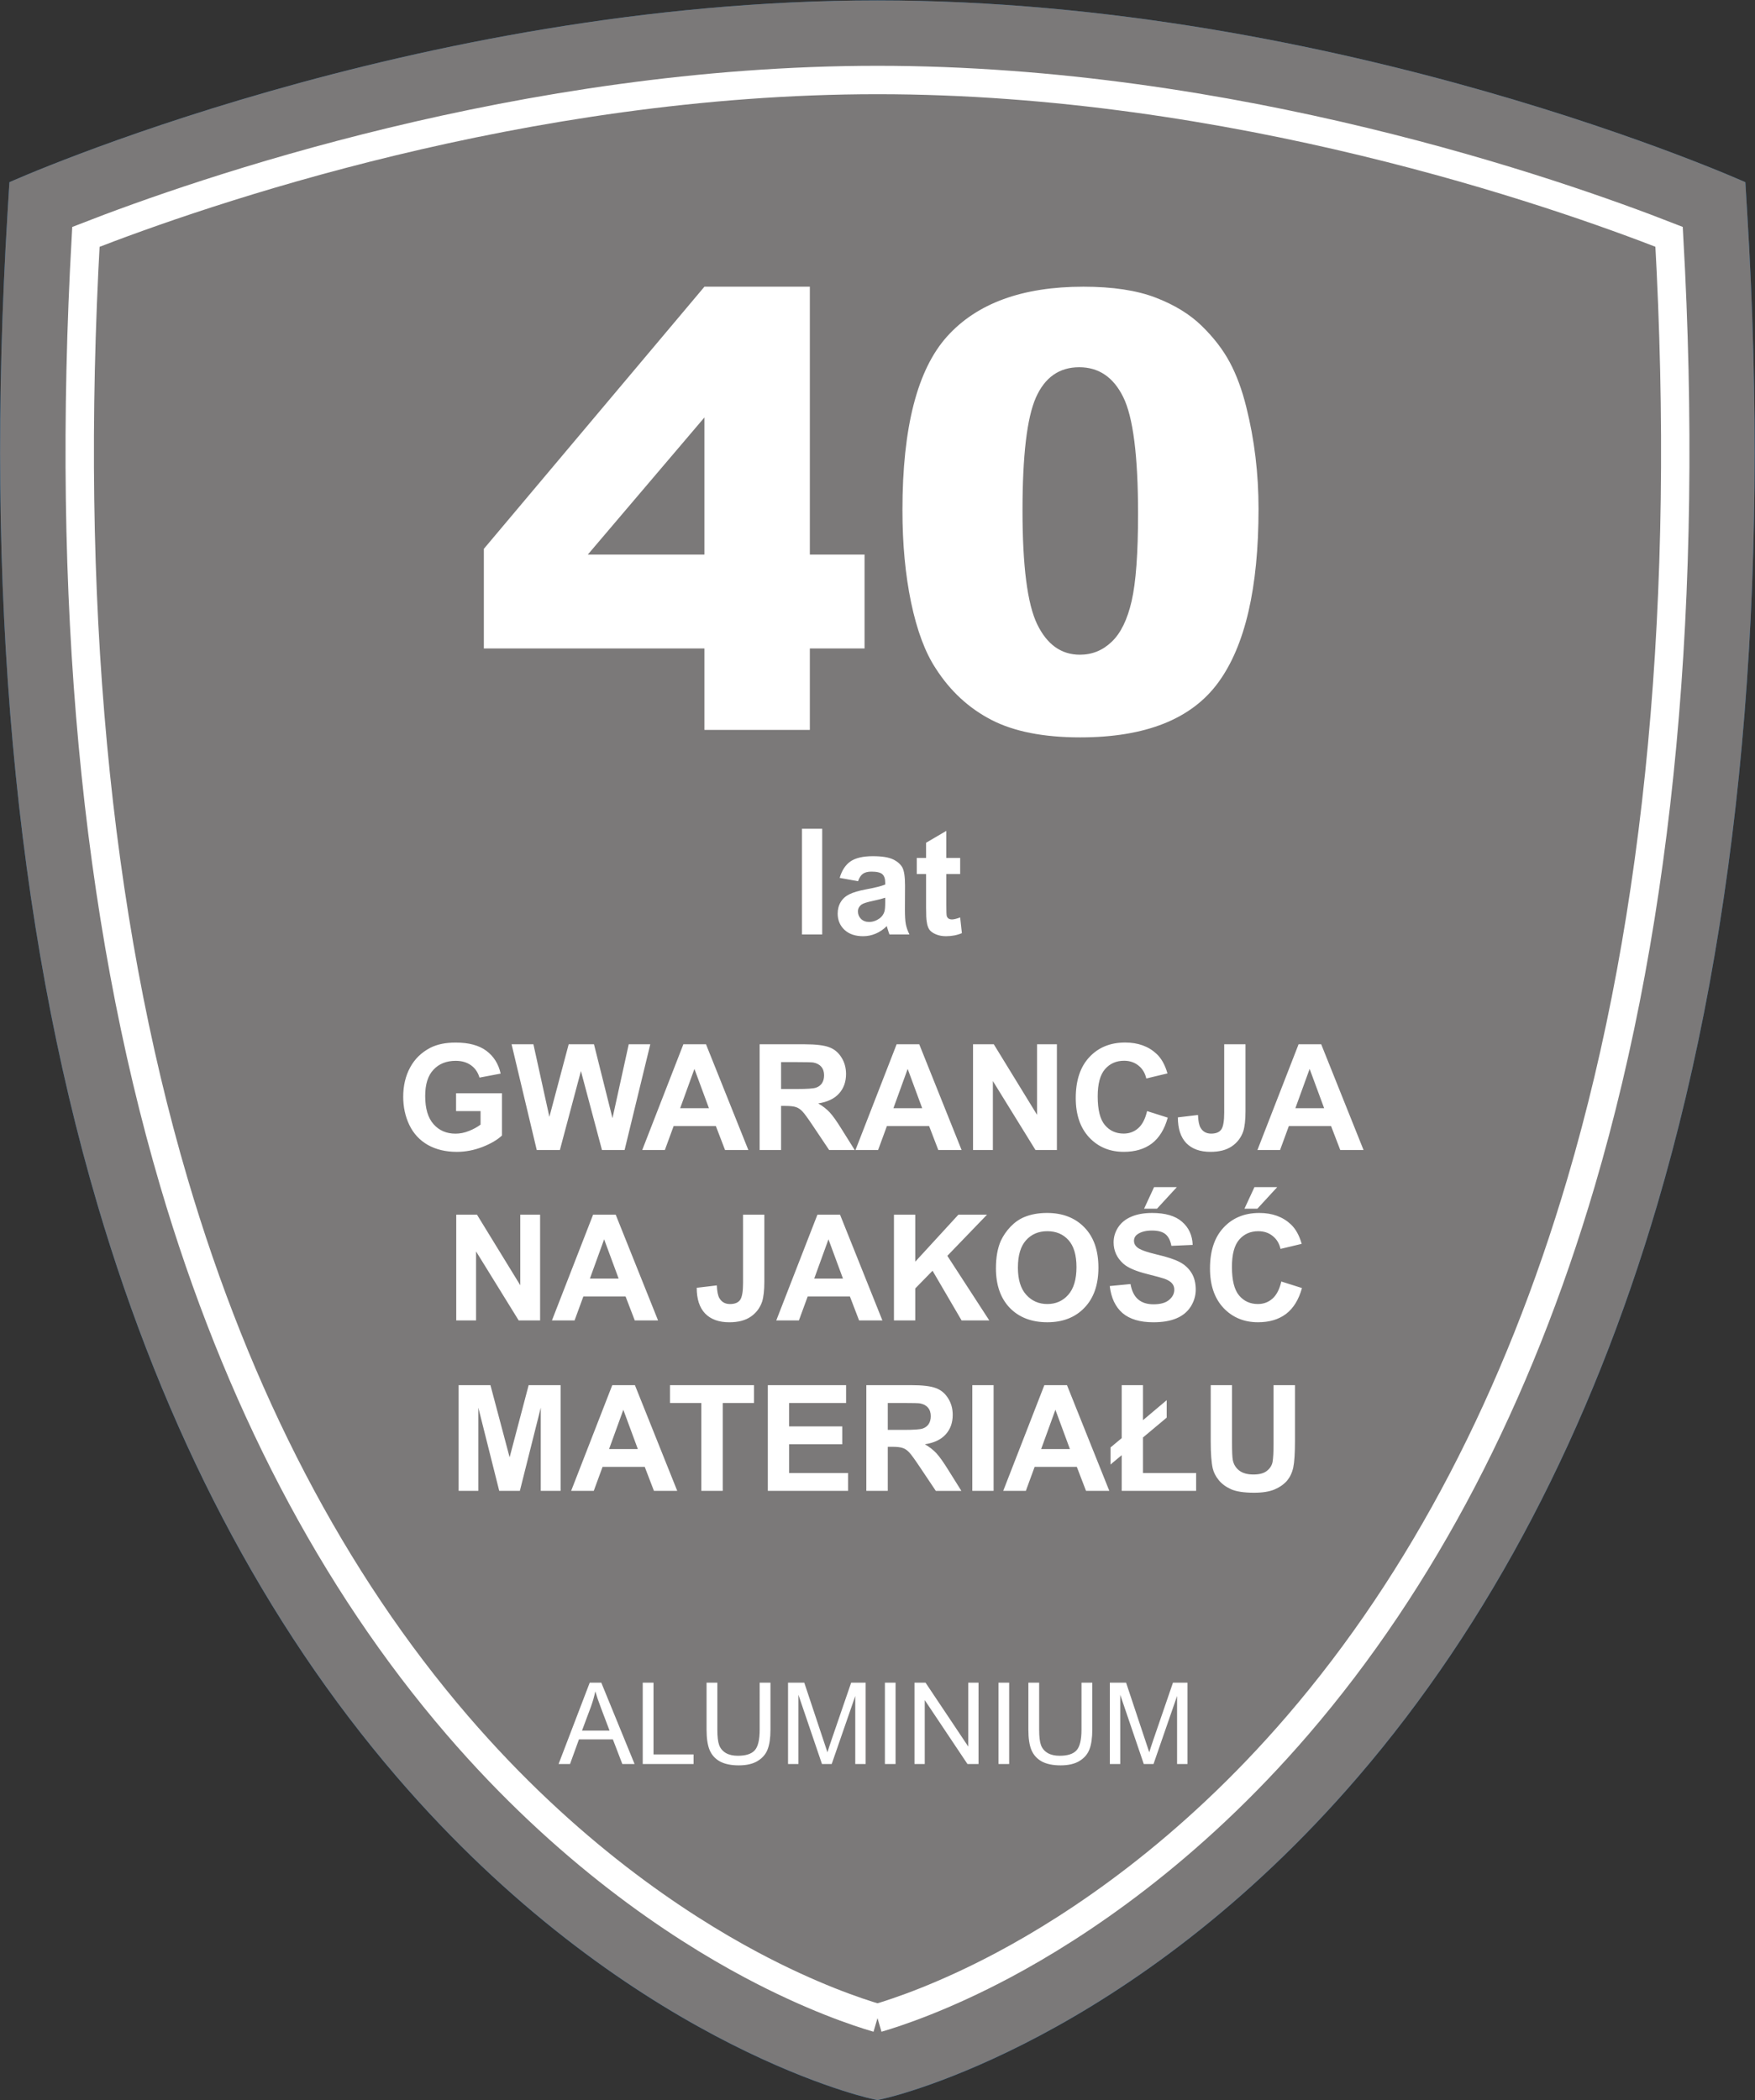 <svg
   version="1.1"
   viewBox="0 0 205.944 246.415"
   xmlns="http://www.w3.org/2000/svg"
   xmlns:svg="http://www.w3.org/2000/svg">
  <rect x="0" y="0" width="205.944" height="246.415" fill="#333333" stroke="none"/>
  <g>
    <path
       d="m 0,0 c 19.924,-23.167 40.823,-28.114 41.703,-28.313 l 0.607,-0.137 0.606,0.137 c 0.88,0.199 21.78,5.146 41.703,28.313 11.613,13.503 20.476,30.445 26.344,50.355 7.286,24.725 9.949,54.139 7.913,87.425 l -0.157,2.58 c 0,0 -35.599,16.001 -76.409,16.001 -40.811,0 -76.409,-16.001 -76.409,-16.001 l -0.158,-2.58 c -2.036,-33.286 0.627,-62.7 7.913,-87.425 C -20.476,30.445 -11.613,13.503 0,0"
       style="fill:#1266ac;fill-opacity:1;fill-rule:nonzero;stroke:none"
       transform="matrix(1.333,0,0,-1.333,46.559,208.481)" />
    <path
       d="m 0,0 c -1.753,0.512 -5.821,1.866 -11.115,4.687 -6.513,3.47 -16.291,9.95 -25.887,21.108 -10.962,12.746 -19.352,28.818 -24.937,47.769 -6.925,23.501 -9.53,51.49 -7.747,83.219 10.06,3.925 38.489,13.808 69.686,13.808 31.287,0 59.643,-9.874 69.685,-13.803 C 71.469,125.059 68.864,97.066 61.938,73.564 56.353,54.612 47.963,38.54 37.002,25.795 27.406,14.637 17.629,8.157 11.115,4.687 5.82,1.865 1.752,0.512 0,0"
       style="fill:#1266ac;fill-opacity:1;fill-rule:nonzero;stroke:#ffffff;stroke-width:2.5;stroke-linecap:butt;stroke-linejoin:miter;stroke-miterlimit:10;stroke-dasharray:none;stroke-opacity:1"
       transform="matrix(1.333,0,0,-1.333,102.973,236.789)" />
    <path
       d="M 20.519,-7.171 H 1.101 V -15.937 L 20.519,-39.011 h 9.281 v 23.578 h 4.816 v 8.262 H 29.8 V 5.578125e-4 h -9.281 z m 0,-8.262 v -12.07 l -10.266,12.07 z m 17.432,-3.902 c 0,-7.289 1.312,-12.39 3.938,-15.305 2.625,-2.912 6.621,-4.371 11.988,-4.371 2.584,0 4.705,0.322 6.363,0.961 1.655,0.633 3.006,1.462 4.055,2.484 1.046,1.017 1.869,2.086 2.473,3.211 0.601,1.125 1.084,2.438 1.453,3.938 0.718,2.859 1.078,5.845 1.078,8.953 0,6.961 -1.181,12.056 -3.539,15.281 -2.353,3.229 -6.407,4.84 -12.164,4.84 -3.229,0 -5.836,-0.516 -7.828,-1.547 -1.986,-1.031 -3.615,-2.537 -4.887,-4.523 -0.932,-1.412 -1.652,-3.346 -2.168,-5.801 -0.51,-2.452 -0.762,-5.159 -0.762,-8.121 z m 10.57,0.023 c 0,4.884 0.428,8.221 1.289,10.008 0.867,1.79 2.121,2.684 3.762,2.684 1.078,0 2.01,-0.378 2.801,-1.137 0.797,-0.756 1.383,-1.957 1.758,-3.598 0.375,-1.641 0.562,-4.195 0.562,-7.664 0,-5.092 -0.434,-8.514 -1.301,-10.266 -0.861,-1.758 -2.153,-2.637 -3.879,-2.637 -1.758,0 -3.032,0.896 -3.82,2.684 -0.782,1.79 -1.172,5.098 -1.172,9.926 z m 0,0"
       style="fill:#ffffff;fill-opacity:1;fill-rule:nonzero;stroke:none"
       aria-label="40"
       transform="matrix(1.333,0,0,1.333,55.309,85.652)" />
    <path
       d="M 2.636,5.578125e-4 H 0.855 V -6.738 H 2.507 v 0.961 c 0.287,-0.451 0.545,-0.75 0.773,-0.891 0.226,-0.146 0.48,-0.223 0.762,-0.223 0.404,0 0.8,0.114 1.184,0.34 l -0.551,1.547 c -0.305,-0.193 -0.586,-0.293 -0.844,-0.293 -0.252,0 -0.463,0.07 -0.633,0.211 -0.173,0.141 -0.311,0.393 -0.41,0.75 -0.103,0.36 -0.152,1.11 -0.152,2.25 z M 5.572,-3.468 c 0,-0.586 0.144,-1.154 0.434,-1.711 0.296,-0.554 0.709,-0.976 1.242,-1.266 0.539,-0.296 1.14,-0.445 1.805,-0.445 1.014,0 1.846,0.334 2.496,0.996 0.656,0.656 0.984,1.494 0.984,2.508 0,1.017 -0.334,1.86 -0.996,2.531 -0.656,0.674 -1.482,1.008 -2.473,1.008 -0.618,0 -1.207,-0.138 -1.77,-0.41 -0.562,-0.281 -0.993,-0.691 -1.289,-1.23 C 5.715,-2.033 5.572,-2.695 5.572,-3.468 Z m 1.828,0.094 c 0,0.674 0.158,1.189 0.48,1.547 0.319,0.352 0.709,0.527 1.172,0.527 0.469,0 0.858,-0.176 1.172,-0.527 0.311,-0.357 0.469,-0.879 0.469,-1.559 0,-0.656 -0.158,-1.16 -0.469,-1.512 -0.313,-0.357 -0.703,-0.539 -1.172,-0.539 -0.463,0 -0.853,0.182 -1.172,0.539 -0.322,0.352 -0.48,0.861 -0.48,1.523 z M 13.866,5.578125e-4 V -9.304 h 1.781 v 4.934 l 2.098,-2.367 h 2.191 L 17.627,-4.277 20.1,5.578125e-4 H 18.178 L 16.479,-3.023 15.647,-2.156 V 5.578125e-4 Z M 20.745,-3.468 c 0,-0.586 0.144,-1.154 0.434,-1.711 0.296,-0.554 0.709,-0.976 1.242,-1.266 0.539,-0.296 1.14,-0.445 1.805,-0.445 1.014,0 1.846,0.334 2.496,0.996 0.656,0.656 0.984,1.494 0.984,2.508 0,1.017 -0.334,1.86 -0.996,2.531 -0.656,0.674 -1.482,1.008 -2.473,1.008 -0.618,0 -1.207,-0.138 -1.77,-0.41 -0.562,-0.281 -0.993,-0.691 -1.289,-1.23 -0.29,-0.545 -0.434,-1.207 -0.434,-1.98 z m 1.828,0.094 c 0,0.674 0.158,1.189 0.48,1.547 0.319,0.352 0.709,0.527 1.172,0.527 0.469,0 0.858,-0.176 1.172,-0.527 0.311,-0.357 0.469,-0.879 0.469,-1.559 0,-0.656 -0.158,-1.16 -0.469,-1.512 -0.313,-0.357 -0.703,-0.539 -1.172,-0.539 -0.463,0 -0.853,0.182 -1.172,0.539 -0.322,0.352 -0.48,0.861 -0.48,1.523 z M 30.96,5.578125e-4 28.242,-6.738 h 1.875 l 1.266,3.434 0.363,1.148 c 0.1,-0.287 0.164,-0.48 0.188,-0.574 0.062,-0.188 0.123,-0.378 0.188,-0.574 l 1.289,-3.434 h 1.828 L 32.566,5.578125e-4 Z m 0,0"
       style="fill:#ffffff;fill-opacity:1;fill-rule:nonzero;stroke:none"
       aria-label="rokov"
       transform="matrix(1.333,0,0,1.333,79.372,109.652)" />
    <path
       d="M 0.821,-4.78125e-4 V -7.161 H 5.649 v 0.844 H 1.77 v 2.227 h 3.352 v 0.844 H 1.77 v 3.246 z m 4.726,0 L 8.289,-7.161 H 9.308 L 12.238,-4.78125e-4 H 11.16 L 10.328,-2.168 H 7.339 L 6.554,-4.78125e-4 Z m 2.062,-2.941 H 10.035 L 9.285,-4.922 c -0.229,-0.601 -0.396,-1.093 -0.504,-1.477 -0.094,0.454 -0.223,0.908 -0.387,1.359 z M 13.011,-4.78125e-4 V -7.161 h 3.176 c 0.633,0 1.113,0.067 1.441,0.199 0.334,0.126 0.601,0.352 0.797,0.68 0.202,0.328 0.305,0.688 0.305,1.078 0,0.51 -0.164,0.938 -0.492,1.289 -0.328,0.346 -0.838,0.562 -1.523,0.656 0.249,0.126 0.439,0.246 0.574,0.363 0.272,0.252 0.533,0.568 0.785,0.949 l 1.242,1.945 H 18.132 L 17.183,-1.489 c -0.281,-0.428 -0.513,-0.756 -0.691,-0.984 -0.173,-0.226 -0.334,-0.387 -0.48,-0.48 -0.141,-0.094 -0.281,-0.155 -0.422,-0.188 -0.111,-0.023 -0.287,-0.035 -0.527,-0.035 H 13.96 V -4.78125e-4 Z M 13.96,-3.997 h 2.039 c 0.428,0 0.765,-0.041 1.008,-0.129 0.24,-0.094 0.425,-0.237 0.551,-0.434 0.132,-0.193 0.199,-0.41 0.199,-0.645 0,-0.334 -0.126,-0.612 -0.375,-0.832 -0.243,-0.217 -0.63,-0.328 -1.16,-0.328 H 13.96 Z M 20.174,-4.78125e-4 V -7.161 h 2.695 c 0.545,0 0.984,0.076 1.312,0.223 0.328,0.141 0.586,0.363 0.773,0.668 0.188,0.305 0.281,0.621 0.281,0.949 0,0.305 -0.088,0.595 -0.258,0.867 -0.164,0.267 -0.41,0.48 -0.738,0.645 0.428,0.126 0.762,0.346 0.996,0.656 0.234,0.305 0.352,0.665 0.352,1.078 0,0.337 -0.076,0.65 -0.223,0.938 -0.141,0.29 -0.316,0.513 -0.527,0.668 -0.205,0.158 -0.463,0.275 -0.773,0.352 -0.313,0.079 -0.7,0.117 -1.16,0.117 z M 21.124,-4.149 h 1.547 c 0.422,0 0.721,-0.026 0.902,-0.082 0.24,-0.07 0.422,-0.188 0.539,-0.352 0.123,-0.17 0.188,-0.381 0.188,-0.633 0,-0.234 -0.059,-0.439 -0.176,-0.621 -0.111,-0.179 -0.27,-0.305 -0.48,-0.375 -0.211,-0.07 -0.574,-0.105 -1.09,-0.105 h -1.43 z m 0,3.305 h 1.781 c 0.305,0 0.519,-0.012 0.645,-0.035 0.217,-0.038 0.401,-0.1 0.551,-0.187 0.146,-0.094 0.27,-0.226 0.363,-0.398 0.094,-0.179 0.141,-0.381 0.141,-0.609 0,-0.264 -0.07,-0.495 -0.211,-0.691 -0.135,-0.202 -0.322,-0.343 -0.562,-0.422 -0.243,-0.076 -0.595,-0.117 -1.055,-0.117 h -1.652 z m 4.98,0.844 2.742,-7.16 h 1.02 l 2.93,7.16 H 31.717 L 30.885,-2.168 H 27.897 L 27.112,-4.78125e-4 Z m 2.062,-2.941 h 2.426 l -0.75,-1.98 c -0.229,-0.601 -0.396,-1.093 -0.504,-1.477 -0.094,0.454 -0.223,0.908 -0.387,1.359 z m 0,0"
       style="fill:#ffffff;fill-opacity:1;fill-rule:nonzero;stroke:none"
       aria-label="FARBA"
       transform="matrix(1.333,0,0,1.333,81.101,204.477)" />
    <path
       d="M 0.468,-3.022 2.296,-3.198 c 0.108,0.609 0.331,1.061 0.668,1.348 0.334,0.29 0.788,0.434 1.359,0.434 0.609,0 1.066,-0.129 1.371,-0.387 0.305,-0.258 0.457,-0.557 0.457,-0.902 0,-0.217 -0.067,-0.401 -0.199,-0.551 C 5.826,-3.412 5.604,-3.549 5.284,-3.667 5.064,-3.743 4.563,-3.88 3.784,-4.077 2.776,-4.326 2.067,-4.63 1.663,-4.991 c -0.571,-0.516 -0.855,-1.14 -0.855,-1.875 0,-0.475 0.132,-0.917 0.398,-1.324 0.272,-0.413 0.659,-0.727 1.16,-0.938 0.507,-0.217 1.116,-0.328 1.828,-0.328 1.172,0 2.051,0.258 2.637,0.773 0.592,0.51 0.905,1.189 0.938,2.039 l -1.875,0.082 C 5.806,-7.036 5.63,-7.381 5.366,-7.592 5.108,-7.803 4.713,-7.909 4.183,-7.909 c -0.548,0 -0.979,0.114 -1.289,0.34 -0.196,0.141 -0.293,0.334 -0.293,0.574 0,0.22 0.094,0.407 0.281,0.562 0.234,0.205 0.809,0.416 1.723,0.633 0.914,0.211 1.588,0.434 2.027,0.668 0.437,0.229 0.779,0.545 1.031,0.949 0.249,0.398 0.375,0.891 0.375,1.477 0,0.533 -0.149,1.031 -0.445,1.5 -0.299,0.463 -0.721,0.806 -1.266,1.031 -0.539,0.226 -1.213,0.34 -2.016,0.34 -1.181,0 -2.086,-0.27 -2.719,-0.809 C 0.966,-1.188 0.591,-1.982 0.468,-3.022 Z M 12.058,0.001 V -3.913 l -3.41,-5.391 h 2.203 l 2.191,3.68 2.145,-3.68 h 2.168 l -3.422,5.402 v 3.902 z m 5.754,-3.023 1.828,-0.176 c 0.108,0.609 0.331,1.061 0.668,1.348 0.334,0.29 0.788,0.434 1.359,0.434 0.609,0 1.066,-0.129 1.371,-0.387 0.305,-0.258 0.457,-0.557 0.457,-0.902 0,-0.217 -0.067,-0.401 -0.199,-0.551 -0.126,-0.155 -0.349,-0.293 -0.668,-0.41 -0.22,-0.076 -0.721,-0.214 -1.5,-0.41 -1.008,-0.249 -1.717,-0.554 -2.121,-0.914 -0.571,-0.516 -0.855,-1.14 -0.855,-1.875 0,-0.475 0.132,-0.917 0.398,-1.324 0.272,-0.413 0.659,-0.727 1.16,-0.938 0.507,-0.217 1.116,-0.328 1.828,-0.328 1.172,0 2.051,0.258 2.637,0.773 0.592,0.51 0.905,1.189 0.938,2.039 l -1.875,0.082 c -0.088,-0.475 -0.264,-0.82 -0.527,-1.031 -0.258,-0.211 -0.653,-0.316 -1.184,-0.316 -0.548,0 -0.979,0.114 -1.289,0.34 -0.196,0.141 -0.293,0.334 -0.293,0.574 0,0.22 0.094,0.407 0.281,0.562 0.234,0.205 0.809,0.416 1.723,0.633 0.914,0.211 1.588,0.434 2.027,0.668 0.437,0.229 0.779,0.545 1.031,0.949 0.249,0.398 0.375,0.891 0.375,1.477 0,0.533 -0.149,1.031 -0.445,1.5 -0.299,0.463 -0.721,0.806 -1.266,1.031 -0.539,0.226 -1.213,0.34 -2.016,0.34 -1.181,0 -2.086,-0.27 -2.719,-0.809 -0.627,-0.545 -1.002,-1.339 -1.125,-2.379 z M 29.047,0.001 V -7.733 h -2.754 v -1.57 h 7.395 v 1.57 h -2.754 v 7.734 z m 5.859,0 V -9.303 h 6.891 v 1.57 h -5.016 v 2.062 h 4.676 v 1.57 h -4.676 v 2.531 h 5.191 v 1.57 z m 2.379,-9.832 0.879,-1.898 h 2.004 l -1.746,1.898 z M 43.552,0.001 V -9.303 h 2.801 l 1.688,6.352 1.676,-6.352 h 2.812 V 0.001 H 50.782 V -7.323 L 48.942,0.001 H 47.126 L 45.286,-7.323 V 0.001 Z M 54.02,-4.592 c 0,-0.943 0.141,-1.74 0.422,-2.391 0.217,-0.469 0.507,-0.891 0.867,-1.266 0.366,-0.381 0.768,-0.662 1.207,-0.844 0.577,-0.24 1.245,-0.363 2.004,-0.363 1.374,0 2.473,0.428 3.293,1.277 0.82,0.844 1.23,2.024 1.23,3.539 0,1.5 -0.41,2.678 -1.23,3.527 -0.814,0.853 -1.904,1.277 -3.27,1.277 -1.383,0 -2.484,-0.422 -3.305,-1.266 -0.814,-0.85 -1.219,-2.016 -1.219,-3.492 z m 1.934,-0.059 c 0,1.049 0.24,1.846 0.727,2.391 0.492,0.548 1.113,0.82 1.863,0.82 0.75,0 1.362,-0.27 1.84,-0.809 0.483,-0.545 0.727,-1.359 0.727,-2.438 0,-1.061 -0.234,-1.854 -0.703,-2.379 -0.469,-0.521 -1.09,-0.785 -1.863,-0.785 -0.773,0 -1.4,0.267 -1.875,0.797 -0.478,0.533 -0.715,1.333 -0.715,2.402 z M 66.887,0.001 63.559,-9.303 h 2.039 l 2.355,6.891 2.285,-6.891 h 1.992 l -3.34,9.305 z m 14.695,0 H 79.531 L 78.723,-2.108 H 75.008 L 74.234,0.001 H 72.242 l 3.621,-9.305 h 1.992 z m -3.469,-3.68 -1.277,-3.457 -1.254,3.457 z m -2.355,-6.152 0.879,-1.898 h 2.004 l -1.746,1.898 z M 11.305,11.58 v -1.57 h 4.043 v 3.715 c -0.393,0.375 -0.961,0.712 -1.711,1.008 -0.744,0.287 -1.497,0.434 -2.262,0.434 -0.979,0 -1.828,-0.202 -2.555,-0.609 C 8.1,14.143 7.558,13.557 7.191,12.798 6.831,12.042 6.652,11.213 6.652,10.314 c 0,-0.967 0.202,-1.828 0.609,-2.578 0.404,-0.75 0.999,-1.327 1.781,-1.734 0.601,-0.305 1.342,-0.457 2.227,-0.457 1.154,0 2.057,0.243 2.707,0.727 0.647,0.486 1.066,1.154 1.254,2.004 L 13.367,8.626 C 13.232,8.166 12.986,7.806 12.629,7.548 12.269,7.285 11.814,7.15 11.27,7.15 c -0.82,0 -1.474,0.264 -1.957,0.785 -0.486,0.516 -0.727,1.286 -0.727,2.309 0,1.102 0.246,1.931 0.738,2.484 0.492,0.557 1.137,0.832 1.934,0.832 0.39,0 0.779,-0.076 1.172,-0.234 0.398,-0.155 0.741,-0.343 1.031,-0.562 v -1.184 z m 14.183,3.422 h -2.051 l -0.809,-2.109 h -3.715 l -0.773,2.109 h -1.992 l 3.621,-9.305 h 1.992 z m -3.469,-3.68 -1.277,-3.457 -1.254,3.457 z m 4.462,3.68 V 5.697 h 3.961 c 0.99,0 1.711,0.088 2.156,0.258 0.451,0.164 0.812,0.463 1.078,0.891 0.272,0.422 0.41,0.911 0.41,1.465 0,0.697 -0.208,1.271 -0.621,1.723 -0.407,0.454 -1.017,0.744 -1.828,0.867 0.404,0.234 0.741,0.498 1.008,0.785 0.264,0.281 0.621,0.782 1.066,1.5 l 1.137,1.816 h -2.25 l -1.359,-2.027 c -0.478,-0.718 -0.806,-1.172 -0.984,-1.359 -0.182,-0.193 -0.372,-0.322 -0.574,-0.387 -0.196,-0.07 -0.51,-0.105 -0.938,-0.105 h -0.375 v 3.879 z M 28.367,9.634 h 1.383 c 0.896,0 1.459,-0.038 1.688,-0.117 0.226,-0.076 0.401,-0.205 0.527,-0.387 0.123,-0.188 0.188,-0.422 0.188,-0.703 0,-0.311 -0.082,-0.562 -0.246,-0.75 -0.164,-0.193 -0.398,-0.319 -0.703,-0.375 -0.158,-0.023 -0.615,-0.035 -1.371,-0.035 H 28.367 Z M 44.258,15.001 H 42.207 L 41.398,12.892 h -3.715 l -0.773,2.109 h -1.992 l 3.621,-9.305 h 1.992 z m -3.469,-3.68 -1.277,-3.457 -1.254,3.457 z m 4.477,3.68 V 5.697 h 1.828 l 3.809,6.211 V 5.697 h 1.746 v 9.305 h -1.887 l -3.75,-6.07 v 6.07 z m 15.328,-3.422 1.816,0.574 c -0.281,1.017 -0.747,1.775 -1.395,2.273 -0.65,0.492 -1.474,0.738 -2.473,0.738 -1.236,0 -2.25,-0.422 -3.047,-1.266 -0.791,-0.85 -1.184,-2.007 -1.184,-3.469 0,-1.547 0.398,-2.745 1.195,-3.598 0.797,-0.858 1.846,-1.289 3.152,-1.289 1.14,0 2.065,0.337 2.777,1.008 0.422,0.398 0.738,0.97 0.949,1.711 L 60.523,8.708 C 60.412,8.225 60.184,7.847 59.832,7.572 c -0.346,-0.281 -0.768,-0.422 -1.266,-0.422 -0.688,0 -1.248,0.246 -1.676,0.738 -0.431,0.492 -0.645,1.295 -0.645,2.402 0,1.181 0.211,2.021 0.633,2.52 0.422,0.501 0.973,0.75 1.652,0.75 0.498,0 0.929,-0.158 1.289,-0.48 0.357,-0.319 0.615,-0.82 0.773,-1.5 z m 3.372,3.422 V 5.697 h 1.875 v 9.305 z m 12.064,0 h -2.051 l -0.809,-2.109 h -3.715 l -0.773,2.109 h -1.992 l 3.621,-9.305 h 1.992 z m -3.469,-3.68 -1.277,-3.457 -1.254,3.457 z m 0,0"
       style="fill:#ffffff;fill-opacity:1;fill-rule:nonzero;stroke:none"
       aria-label="SYSTÉMOVÁ&#10;GARANCIA"
       transform="matrix(1.333,0,0,1.333,48.556,147.611)" />
    <path
       d="m 0,0 c 19.924,-23.167 40.823,-28.114 41.703,-28.313 l 0.607,-0.137 0.606,0.137 c 0.88,0.199 21.78,5.146 41.703,28.313 11.613,13.503 20.476,30.445 26.344,50.355 7.286,24.725 9.949,54.139 7.913,87.425 l -0.157,2.58 c 0,0 -35.599,16.001 -76.409,16.001 -40.811,0 -76.409,-16.001 -76.409,-16.001 l -0.158,-2.58 c -2.036,-33.286 0.627,-62.7 7.913,-87.425 C -20.476,30.445 -11.613,13.503 0,0"
       style="fill:#7b7979;fill-opacity:1;fill-rule:nonzero;stroke:none"
       transform="matrix(1.333,0,0,-1.333,46.559,208.476)"
       clip-path="url(#clipPath10)" />
    <path
       d="m 0,0 c -1.752,0.512 -5.821,1.866 -11.116,4.687 -6.513,3.47 -16.291,9.95 -25.887,21.108 -10.961,12.746 -19.351,28.818 -24.936,47.769 -6.925,23.501 -9.53,51.49 -7.747,83.219 10.06,3.925 38.489,13.808 69.686,13.808 31.289,0 59.645,-9.875 69.685,-13.803 C 71.468,125.059 68.864,97.065 61.939,73.564 56.353,54.613 47.963,38.541 37.002,25.795 27.406,14.637 17.628,8.157 11.115,4.687 5.82,1.865 1.751,0.512 0,0"
       style="fill:#7b7979;fill-opacity:1;fill-rule:nonzero;stroke:#ffffff;stroke-width:2.5;stroke-linecap:butt;stroke-linejoin:miter;stroke-miterlimit:10;stroke-dasharray:none;stroke-opacity:1"
       transform="matrix(1.333,0,0,-1.333,102.972,236.784)"
       clip-path="url(#clipPath12)" />
    <path
       d="M 20.519,-7.173 H 1.101 V -15.939 L 20.519,-39.013 h 9.281 v 23.578 h 4.816 v 8.262 h -4.816 v 7.172 h -9.281 z m 0,-8.262 v -12.07 l -10.266,12.07 z m 17.432,-3.902 c 0,-7.289 1.312,-12.39 3.938,-15.305 2.625,-2.912 6.621,-4.371 11.988,-4.371 2.584,0 4.705,0.322 6.363,0.961 1.655,0.633 3.006,1.462 4.055,2.484 1.046,1.017 1.869,2.086 2.473,3.211 0.601,1.125 1.084,2.438 1.453,3.938 0.718,2.859 1.078,5.845 1.078,8.953 0,6.961 -1.181,12.056 -3.539,15.281 -2.353,3.229 -6.407,4.84 -12.164,4.84 -3.229,0 -5.836,-0.516 -7.828,-1.547 -1.986,-1.031 -3.615,-2.537 -4.887,-4.523 -0.932,-1.412 -1.652,-3.346 -2.168,-5.801 -0.51,-2.452 -0.762,-5.159 -0.762,-8.121 z m 10.57,0.023 c 0,4.884 0.428,8.221 1.289,10.008 0.867,1.79 2.121,2.684 3.762,2.684 1.078,0 2.01,-0.378 2.801,-1.137 0.797,-0.756 1.383,-1.957 1.758,-3.598 0.375,-1.641 0.562,-4.195 0.562,-7.664 0,-5.092 -0.434,-8.514 -1.301,-10.266 -0.861,-1.758 -2.153,-2.637 -3.879,-2.637 -1.758,0 -3.032,0.896 -3.82,2.684 -0.782,1.79 -1.172,5.098 -1.172,9.926 z m 0,0"
       style="fill:#ffffff;fill-opacity:1;fill-rule:nonzero;stroke:none"
       aria-label="40"
       transform="matrix(1.333,0,0,1.333,55.31,85.643)" />
    <g
       aria-label="lat&#10;GWARANCJA&#10;NA JAKOŚĆ&#10;MATERIAŁU"
       transform="matrix(1.333,0,0,1.333,92.859,109.643)">
      <path
         d="M 0.938,-0.001 V -9.306 H 2.719 v 9.305 z M 5.875,-4.689 4.257,-4.982 c 0.188,-0.647 0.498,-1.128 0.938,-1.441 0.445,-0.311 1.104,-0.469 1.98,-0.469 0.797,0 1.389,0.094 1.781,0.281 0.39,0.188 0.662,0.428 0.82,0.715 0.155,0.29 0.234,0.82 0.234,1.594 L 10,-2.216 c 0,0.595 0.026,1.031 0.082,1.312 0.053,0.281 0.158,0.583 0.316,0.902 H 8.64 C 8.593,-0.119 8.535,-0.294 8.464,-0.529 8.432,-0.628 8.412,-0.699 8.406,-0.74 8.101,-0.441 7.773,-0.218 7.421,-0.072 7.076,0.075 6.71,0.151 6.32,0.151 c -0.697,0 -1.242,-0.188 -1.641,-0.562 -0.398,-0.375 -0.598,-0.85 -0.598,-1.43 0,-0.381 0.088,-0.721 0.27,-1.02 0.179,-0.296 0.434,-0.521 0.762,-0.68 0.328,-0.164 0.8,-0.305 1.418,-0.422 0.835,-0.155 1.412,-0.299 1.734,-0.434 v -0.176 c 0,-0.343 -0.088,-0.589 -0.258,-0.738 -0.164,-0.146 -0.486,-0.223 -0.961,-0.223 -0.313,0 -0.56,0.064 -0.738,0.188 -0.182,0.126 -0.325,0.346 -0.434,0.656 z m 2.391,1.453 c -0.229,0.079 -0.592,0.173 -1.09,0.281 -0.492,0.103 -0.817,0.205 -0.973,0.305 -0.229,0.164 -0.34,0.372 -0.34,0.621 0,0.252 0.088,0.469 0.27,0.656 0.188,0.182 0.425,0.27 0.715,0.27 0.319,0 0.627,-0.105 0.926,-0.316 0.211,-0.164 0.352,-0.363 0.422,-0.598 0.047,-0.146 0.07,-0.437 0.07,-0.867 z m 6.598,-3.504 v 1.418 h -1.219 v 2.719 c 0,0.548 0.012,0.867 0.035,0.961 0.023,0.094 0.073,0.173 0.152,0.234 0.085,0.056 0.19,0.082 0.316,0.082 0.164,0 0.401,-0.059 0.715,-0.176 l 0.152,1.383 c -0.416,0.179 -0.885,0.27 -1.406,0.27 -0.328,0 -0.621,-0.056 -0.879,-0.164 -0.258,-0.108 -0.451,-0.246 -0.574,-0.41 -0.117,-0.17 -0.196,-0.404 -0.234,-0.703 -0.041,-0.202 -0.059,-0.621 -0.059,-1.254 v -2.941 h -0.82 v -1.418 h 0.82 V -8.076 l 1.781,-1.043 v 2.379 z M -29.513,15.546 v -1.57 h 4.043 v 3.715 c -0.393,0.375 -0.961,0.712 -1.711,1.008 -0.744,0.287 -1.497,0.434 -2.262,0.434 -0.979,0 -1.828,-0.202 -2.555,-0.609 -0.721,-0.413 -1.263,-0.999 -1.629,-1.758 -0.36,-0.756 -0.539,-1.585 -0.539,-2.484 0,-0.967 0.202,-1.828 0.609,-2.578 0.404,-0.75 0.999,-1.327 1.781,-1.734 0.601,-0.305 1.342,-0.457 2.227,-0.457 1.154,0 2.057,0.243 2.707,0.727 0.647,0.486 1.066,1.154 1.254,2.004 l -1.863,0.352 c -0.135,-0.46 -0.381,-0.82 -0.738,-1.078 -0.36,-0.264 -0.814,-0.398 -1.359,-0.398 -0.82,0 -1.474,0.264 -1.957,0.785 -0.486,0.516 -0.727,1.286 -0.727,2.309 0,1.102 0.246,1.931 0.738,2.484 0.492,0.557 1.137,0.832 1.934,0.832 0.39,0 0.779,-0.076 1.172,-0.234 0.398,-0.155 0.741,-0.343 1.031,-0.562 V 15.546 Z m 7.102,3.422 -2.215,-9.305 h 1.922 l 1.406,6.387 1.699,-6.387 h 2.227 l 1.629,6.504 1.43,-6.504 h 1.898 l -2.262,9.305 h -1.992 l -1.852,-6.949 -1.852,6.949 z m 18.627,0 H -5.835 L -6.644,16.859 h -3.715 l -0.773,2.109 h -1.992 l 3.621,-9.305 h 1.992 z m -3.469,-3.68 -1.277,-3.457 -1.254,3.457 z m 4.465,3.68 V 9.664 h 3.961 c 0.99,0 1.711,0.088 2.156,0.258 0.451,0.164 0.812,0.463 1.078,0.891 0.272,0.422 0.41,0.911 0.41,1.465 0,0.697 -0.208,1.271 -0.621,1.723 -0.407,0.454 -1.017,0.744 -1.828,0.867 0.404,0.234 0.741,0.498 1.008,0.785 0.264,0.281 0.621,0.782 1.066,1.5 l 1.137,1.816 h -2.25 L 1.969,16.941 C 1.492,16.223 1.164,15.769 0.985,15.582 0.803,15.388 0.613,15.259 0.411,15.195 c -0.196,-0.07 -0.51,-0.105 -0.938,-0.105 h -0.375 v 3.879 z m 1.887,-5.367 H 0.481 c 0.896,0 1.459,-0.038 1.688,-0.117 0.226,-0.076 0.401,-0.205 0.527,-0.387 0.123,-0.188 0.188,-0.422 0.188,-0.703 0,-0.311 -0.082,-0.562 -0.246,-0.75 -0.164,-0.193 -0.398,-0.319 -0.703,-0.375 C 1.776,11.246 1.319,11.234 0.563,11.234 H -0.902 Z M 14.989,18.968 H 12.938 L 12.129,16.859 H 8.415 L 7.641,18.968 H 5.649 L 9.27,9.664 H 11.262 Z m -3.469,-3.68 -1.277,-3.457 -1.254,3.457 z m 4.477,3.68 V 9.664 h 1.828 l 3.809,6.211 V 9.664 h 1.746 v 9.305 h -1.887 l -3.75,-6.07 v 6.07 z m 15.325,-3.422 1.816,0.574 c -0.281,1.017 -0.747,1.775 -1.395,2.273 -0.65,0.492 -1.474,0.738 -2.473,0.738 -1.236,0 -2.25,-0.422 -3.047,-1.266 -0.791,-0.85 -1.184,-2.007 -1.184,-3.469 0,-1.547 0.398,-2.745 1.195,-3.598 0.797,-0.858 1.846,-1.289 3.152,-1.289 1.14,0 2.065,0.337 2.777,1.008 0.422,0.398 0.738,0.97 0.949,1.711 l -1.863,0.445 c -0.111,-0.483 -0.34,-0.861 -0.691,-1.137 -0.346,-0.281 -0.768,-0.422 -1.266,-0.422 -0.688,0 -1.248,0.246 -1.676,0.738 -0.431,0.492 -0.645,1.295 -0.645,2.402 0,1.181 0.211,2.021 0.633,2.52 0.422,0.501 0.973,0.75 1.652,0.75 0.498,0 0.929,-0.158 1.289,-0.48 0.357,-0.319 0.615,-0.82 0.773,-1.5 z m 6.785,-5.883 h 1.875 v 5.895 c 0,0.768 -0.067,1.356 -0.199,1.77 -0.188,0.548 -0.521,0.984 -0.996,1.312 -0.478,0.328 -1.107,0.492 -1.887,0.492 -0.923,0 -1.635,-0.258 -2.133,-0.773 -0.492,-0.516 -0.738,-1.269 -0.738,-2.262 l 1.77,-0.211 c 0.023,0.539 0.1,0.92 0.234,1.137 0.202,0.337 0.51,0.504 0.926,0.504 0.422,0 0.718,-0.12 0.891,-0.363 0.17,-0.24 0.258,-0.738 0.258,-1.488 z M 50.374,18.968 H 48.323 L 47.514,16.859 h -3.715 l -0.773,2.109 h -1.992 l 3.621,-9.305 h 1.992 z m -3.469,-3.68 -1.277,-3.457 -1.254,3.457 z m 0,0"
         style="fill:#ffffff;fill-opacity:1;fill-rule:nonzero;stroke:none" />
      <path
         d="m -29.498,33.968 v -9.305 h 1.828 l 3.809,6.211 v -6.211 h 1.746 v 9.305 h -1.887 l -3.75,-6.07 v 6.07 z m 17.766,0 h -2.051 l -0.809,-2.109 h -3.715 l -0.773,2.109 h -1.992 l 3.621,-9.305 h 1.992 z m -3.469,-3.68 -1.277,-3.457 -1.254,3.457 z m 10.951,-5.625 h 1.875 v 5.895 c 0,0.768 -0.067,1.356 -0.199,1.77 -0.188,0.548 -0.521,0.984 -0.996,1.312 -0.478,0.328 -1.107,0.492 -1.887,0.492 -0.923,0 -1.635,-0.258 -2.133,-0.773 -0.492,-0.516 -0.738,-1.269 -0.738,-2.262 l 1.77,-0.211 c 0.023,0.539 0.1,0.92 0.234,1.137 0.202,0.337 0.51,0.504 0.926,0.504 0.422,0 0.718,-0.12 0.891,-0.363 0.17,-0.24 0.258,-0.738 0.258,-1.488 z M 8.016,33.968 H 5.965 L 5.157,31.859 H 1.442 L 0.668,33.968 h -1.992 l 3.621,-9.305 h 1.992 z m -3.469,-3.68 -1.277,-3.457 -1.254,3.457 z m 4.488,3.68 v -9.305 h 1.875 v 4.137 l 3.797,-4.137 h 2.52 l -3.492,3.621 3.691,5.684 h -2.438 l -2.555,-4.371 -1.523,1.559 v 2.812 z m 8.977,-4.594 c 0,-0.943 0.141,-1.74 0.422,-2.391 0.217,-0.469 0.507,-0.891 0.867,-1.266 0.366,-0.381 0.768,-0.662 1.207,-0.844 0.577,-0.24 1.245,-0.363 2.004,-0.363 1.374,0 2.473,0.428 3.293,1.277 0.82,0.844 1.23,2.024 1.23,3.539 0,1.5 -0.41,2.678 -1.23,3.527 -0.814,0.853 -1.904,1.277 -3.27,1.277 -1.383,0 -2.484,-0.422 -3.305,-1.266 -0.814,-0.85 -1.219,-2.016 -1.219,-3.492 z m 1.934,-0.059 c 0,1.049 0.24,1.846 0.727,2.391 0.492,0.548 1.113,0.82 1.863,0.82 0.75,0 1.362,-0.27 1.84,-0.809 0.483,-0.545 0.727,-1.359 0.727,-2.438 0,-1.061 -0.234,-1.854 -0.703,-2.379 -0.469,-0.521 -1.09,-0.785 -1.863,-0.785 -0.773,0 -1.4,0.267 -1.875,0.797 -0.478,0.533 -0.715,1.333 -0.715,2.402 z m 8.086,1.629 1.828,-0.176 c 0.108,0.609 0.331,1.061 0.668,1.348 0.334,0.29 0.788,0.434 1.359,0.434 0.609,0 1.066,-0.129 1.371,-0.387 0.305,-0.258 0.457,-0.557 0.457,-0.902 0,-0.217 -0.067,-0.401 -0.199,-0.551 -0.126,-0.155 -0.349,-0.293 -0.668,-0.41 -0.22,-0.076 -0.721,-0.214 -1.5,-0.41 -1.008,-0.249 -1.717,-0.554 -2.121,-0.914 -0.571,-0.516 -0.855,-1.14 -0.855,-1.875 0,-0.475 0.132,-0.917 0.398,-1.324 0.272,-0.413 0.659,-0.727 1.16,-0.938 0.507,-0.217 1.116,-0.328 1.828,-0.328 1.172,0 2.051,0.258 2.637,0.773 0.592,0.51 0.905,1.189 0.938,2.039 l -1.875,0.082 c -0.088,-0.475 -0.264,-0.82 -0.527,-1.031 -0.258,-0.211 -0.653,-0.316 -1.184,-0.316 -0.548,0 -0.979,0.114 -1.289,0.34 -0.196,0.141 -0.293,0.334 -0.293,0.574 0,0.22 0.094,0.407 0.281,0.562 0.234,0.205 0.809,0.416 1.723,0.633 0.914,0.211 1.588,0.434 2.027,0.668 0.437,0.229 0.779,0.545 1.031,0.949 0.249,0.398 0.375,0.891 0.375,1.477 0,0.533 -0.149,1.031 -0.445,1.5 -0.299,0.463 -0.721,0.806 -1.266,1.031 -0.539,0.226 -1.213,0.34 -2.016,0.34 -1.181,0 -2.086,-0.27 -2.719,-0.809 -0.627,-0.545 -1.002,-1.339 -1.125,-2.379 z m 3.023,-6.809 0.879,-1.898 h 2.004 l -1.746,1.898 z m 12.082,6.41 1.816,0.574 c -0.281,1.017 -0.747,1.775 -1.395,2.273 -0.65,0.492 -1.474,0.738 -2.473,0.738 -1.236,0 -2.25,-0.422 -3.047,-1.266 C 37.249,32.017 36.856,30.86 36.856,29.398 c 0,-1.547 0.398,-2.745 1.195,-3.598 0.797,-0.858 1.846,-1.289 3.152,-1.289 1.14,0 2.065,0.337 2.777,1.008 0.422,0.398 0.738,0.97 0.949,1.711 l -1.863,0.445 c -0.111,-0.483 -0.34,-0.861 -0.691,-1.137 -0.346,-0.281 -0.768,-0.422 -1.266,-0.422 -0.688,0 -1.248,0.246 -1.676,0.738 -0.431,0.492 -0.645,1.295 -0.645,2.402 0,1.181 0.211,2.021 0.633,2.52 0.422,0.501 0.973,0.75 1.652,0.75 0.498,0 0.929,-0.158 1.289,-0.48 0.357,-0.319 0.615,-0.82 0.773,-1.5 z m -3.246,-6.41 0.879,-1.898 h 2.004 l -1.746,1.898 z M -29.288,48.971 V 39.667 h 2.801 l 1.688,6.352 1.676,-6.352 h 2.812 v 9.305 h -1.746 v -7.324 l -1.84,7.324 h -1.816 l -1.84,-7.324 v 7.324 z m 19.245,0 h -2.051 l -0.809,-2.109 h -3.715 l -0.773,2.109 h -1.992 l 3.621,-9.305 H -13.769 Z m -3.469,-3.68 -1.277,-3.457 -1.254,3.457 z m 5.587,3.68 V 41.237 H -10.678 v -1.57 h 7.395 v 1.57 h -2.754 v 7.734 z m 5.856,0 V 39.667 h 6.891 v 1.57 h -5.016 v 2.062 H 4.483 v 1.57 h -4.676 v 2.531 H 4.999 v 1.57 z m 8.672,0 V 39.667 h 3.961 c 0.99,0 1.711,0.088 2.156,0.258 0.451,0.164 0.812,0.463 1.078,0.891 0.272,0.422 0.41,0.911 0.41,1.465 0,0.697 -0.208,1.271 -0.621,1.723 -0.407,0.454 -1.017,0.744 -1.828,0.867 0.404,0.234 0.741,0.498 1.008,0.785 0.264,0.281 0.621,0.782 1.066,1.5 l 1.137,1.816 h -2.25 L 11.362,46.944 C 10.884,46.226 10.556,45.772 10.377,45.585 10.196,45.391 10.005,45.262 9.803,45.198 9.607,45.127 9.293,45.092 8.866,45.092 h -0.375 v 3.879 z M 8.491,43.604 h 1.383 c 0.896,0 1.459,-0.038 1.687,-0.117 0.226,-0.076 0.401,-0.205 0.527,-0.387 0.123,-0.188 0.188,-0.422 0.188,-0.703 0,-0.311 -0.082,-0.562 -0.246,-0.75 -0.164,-0.193 -0.398,-0.319 -0.703,-0.375 C 11.168,41.249 10.711,41.237 9.956,41.237 H 8.491 Z m 7.441,5.367 V 39.667 h 1.875 v 9.305 z m 12.062,0 H 25.943 L 25.134,46.862 h -3.715 l -0.773,2.109 h -1.992 l 3.621,-9.305 h 1.992 z m -3.469,-3.68 -1.277,-3.457 -1.254,3.457 z m 4.559,-0.961 v -4.664 h 1.875 v 3.082 l 2.086,-1.758 v 1.535 l -2.086,1.746 v 3.129 h 4.676 v 1.57 H 29.084 V 45.831 l -0.984,0.82 v -1.5 z m 7.837,-4.664 h 1.875 V 44.706 c 0,0.797 0.023,1.318 0.07,1.559 0.076,0.384 0.27,0.691 0.574,0.926 0.305,0.229 0.718,0.34 1.242,0.34 0.53,0 0.929,-0.108 1.195,-0.328 0.272,-0.217 0.437,-0.483 0.492,-0.797 0.053,-0.319 0.082,-0.85 0.082,-1.594 v -5.145 h 1.887 v 4.887 c 0,1.119 -0.053,1.907 -0.152,2.367 -0.103,0.463 -0.29,0.853 -0.562,1.172 -0.275,0.313 -0.642,0.568 -1.102,0.762 -0.454,0.188 -1.049,0.281 -1.781,0.281 -0.891,0 -1.567,-0.103 -2.027,-0.305 -0.463,-0.211 -0.826,-0.48 -1.09,-0.809 -0.267,-0.328 -0.442,-0.671 -0.527,-1.031 -0.117,-0.53 -0.176,-1.315 -0.176,-2.355 z m 0,0"
         style="fill:#ffffff;fill-opacity:1;fill-rule:nonzero;stroke:none" />
    </g>
    <path
       d="M -0.012,4.921875e-4 2.73,-7.16 H 3.749 L 6.679,4.921875e-4 H 5.601 L 4.769,-2.167 H 1.781 L 0.996,4.921875e-4 Z M 2.05,-2.941 h 2.426 l -0.75,-1.98 C 3.498,-5.522 3.331,-6.014 3.222,-6.398 3.128,-5.944 2.999,-5.49 2.835,-5.039 Z M 7.397,4.921875e-4 V -7.16 h 0.949 v 6.316 H 11.873 V 4.921875e-4 Z M 17.692,-7.16 h 0.949 v 4.137 c 0,0.721 -0.082,1.295 -0.246,1.723 -0.158,0.422 -0.451,0.768 -0.879,1.031 -0.422,0.258 -0.979,0.387 -1.664,0.387 -0.674,0 -1.225,-0.114 -1.652,-0.34 -0.422,-0.234 -0.727,-0.568 -0.914,-1.008 C 13.104,-1.667 13.016,-2.264 13.016,-3.023 v -4.137 h 0.949 v 4.137 c 0,0.618 0.053,1.075 0.164,1.371 0.117,0.299 0.316,0.527 0.598,0.691 0.281,0.158 0.627,0.234 1.043,0.234 0.694,0 1.187,-0.155 1.477,-0.469 0.296,-0.319 0.445,-0.929 0.445,-1.828 z M 20.188,4.921875e-4 V -7.16 h 1.43 l 1.688,5.074 c 0.155,0.469 0.272,0.82 0.352,1.055 0.076,-0.258 0.202,-0.639 0.375,-1.148 l 1.711,-4.98 h 1.277 V 4.921875e-4 H 26.106 V -5.988 L 24.032,4.921875e-4 H 23.176 L 21.102,-6.093 V 4.921875e-4 Z m 8.528,0 V -7.16 h 0.938 V 4.921875e-4 Z m 2.604,0 V -7.16 h 0.973 l 3.762,5.625 v -5.625 h 0.902 V 4.921875e-4 H 35.985 L 32.223,-5.625 V 4.921875e-4 Z m 7.397,0 V -7.16 h 0.938 V 4.921875e-4 Z M 46.022,-7.16 h 0.949 v 4.137 c 0,0.721 -0.082,1.295 -0.246,1.723 -0.158,0.422 -0.451,0.768 -0.879,1.031 -0.422,0.258 -0.979,0.387 -1.664,0.387 -0.674,0 -1.225,-0.114 -1.652,-0.34 -0.422,-0.234 -0.727,-0.568 -0.914,-1.008 C 41.434,-1.667 41.346,-2.264 41.346,-3.023 v -4.137 h 0.949 v 4.137 c 0,0.618 0.053,1.075 0.164,1.371 0.117,0.299 0.316,0.527 0.598,0.691 0.281,0.158 0.627,0.234 1.043,0.234 0.694,0 1.187,-0.155 1.477,-0.469 0.296,-0.319 0.445,-0.929 0.445,-1.828 z M 48.518,4.921875e-4 V -7.16 h 1.43 l 1.688,5.074 c 0.155,0.469 0.272,0.82 0.352,1.055 0.076,-0.258 0.202,-0.639 0.375,-1.148 l 1.711,-4.98 h 1.277 V 4.921875e-4 H 54.436 V -5.988 L 52.362,4.921875e-4 H 51.506 L 49.432,-6.093 V 4.921875e-4 Z m 0,0"
       style="fill:#ffffff;fill-opacity:1;fill-rule:nonzero;stroke:none"
       aria-label="ALUMINIUM"
       transform="matrix(1.333,0,0,1.333,65.563,206.972)" />
  </g>
</svg>
